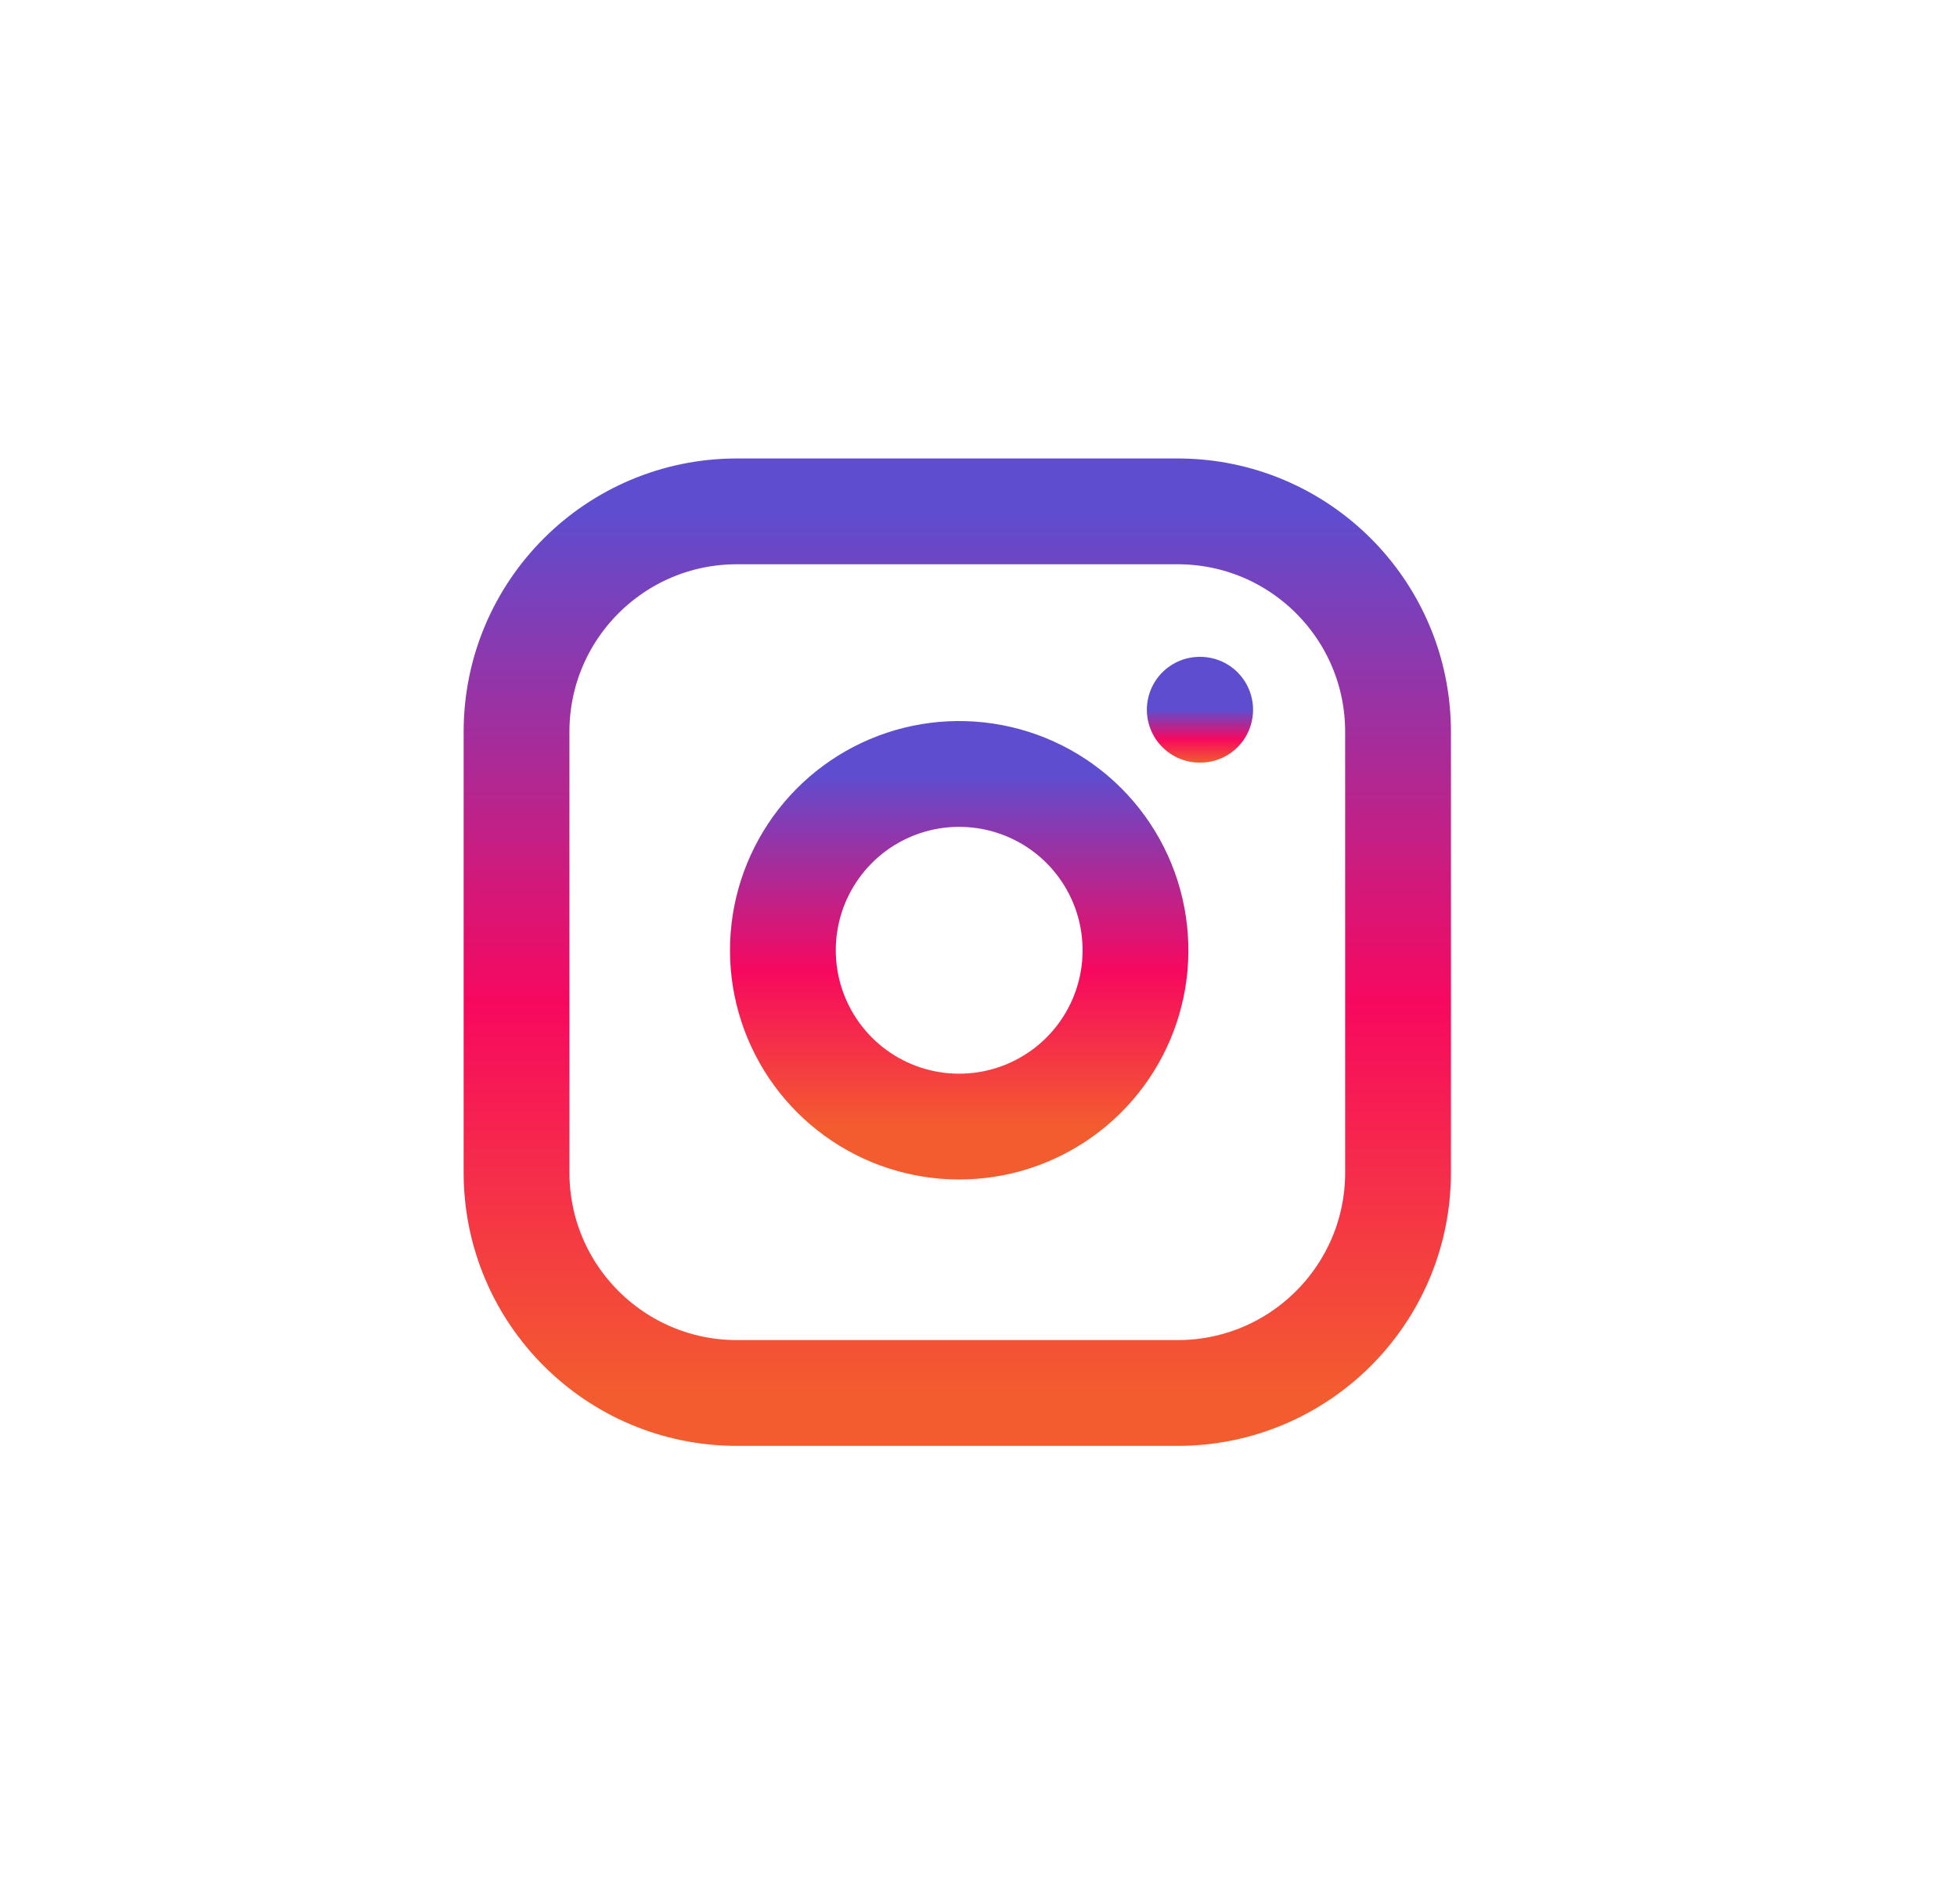 <svg width="37" height="36" viewBox="0 0 37 36" fill="none" xmlns="http://www.w3.org/2000/svg">
<g clip-path="url(#clip0_7414_3213)">
<path d="M22.266 9.667H13.932C11.631 9.667 9.766 11.532 9.766 13.833V22.167C9.766 24.468 11.631 26.333 13.932 26.333H22.266C24.567 26.333 26.432 24.468 26.432 22.167V13.833C26.432 11.532 24.567 9.667 22.266 9.667Z" stroke="url(#paint0_linear_7414_3213)" stroke-width="2" stroke-linecap="round" stroke-linejoin="round"/>
<path d="M21.432 17.475C21.535 18.169 21.417 18.877 21.094 19.499C20.771 20.122 20.26 20.626 19.634 20.941C19.008 21.257 18.298 21.366 17.605 21.255C16.913 21.144 16.274 20.817 15.778 20.321C15.282 19.825 14.956 19.186 14.844 18.494C14.733 17.801 14.842 17.092 15.158 16.465C15.473 15.839 15.977 15.328 16.6 15.005C17.222 14.682 17.93 14.564 18.624 14.667C19.331 14.772 19.986 15.101 20.492 15.607C20.998 16.113 21.328 16.768 21.432 17.475Z" stroke="url(#paint1_linear_7414_3213)" stroke-width="2" stroke-linecap="round" stroke-linejoin="round"/>
<path d="M22.683 13.417H22.691" stroke="url(#paint2_linear_7414_3213)" stroke-width="2" stroke-linecap="round" stroke-linejoin="round"/>
</g>
<defs>
<linearGradient id="paint0_linear_7414_3213" x1="18.099" y1="9.667" x2="18.099" y2="26.333" gradientUnits="userSpaceOnUse">
<stop stop-color="#5E4DCF"/>
<stop offset="0.557" stop-color="#F7085F"/>
<stop offset="1" stop-color="#F35C2F"/>
</linearGradient>
<linearGradient id="paint1_linear_7414_3213" x1="18.135" y1="14.631" x2="18.135" y2="21.297" gradientUnits="userSpaceOnUse">
<stop stop-color="#5E4DCF"/>
<stop offset="0.557" stop-color="#F7085F"/>
<stop offset="1" stop-color="#F35C2F"/>
</linearGradient>
<linearGradient id="paint2_linear_7414_3213" x1="22.687" y1="13.417" x2="22.687" y2="14.417" gradientUnits="userSpaceOnUse">
<stop stop-color="#5E4DCF"/>
<stop offset="0.557" stop-color="#F7085F"/>
<stop offset="1" stop-color="#F35C2F"/>
</linearGradient>
<clipPath id="clip0_7414_3213">
<rect width="20" height="20" fill="white" transform="translate(8.099 8)"/>
</clipPath>
</defs>
</svg>
